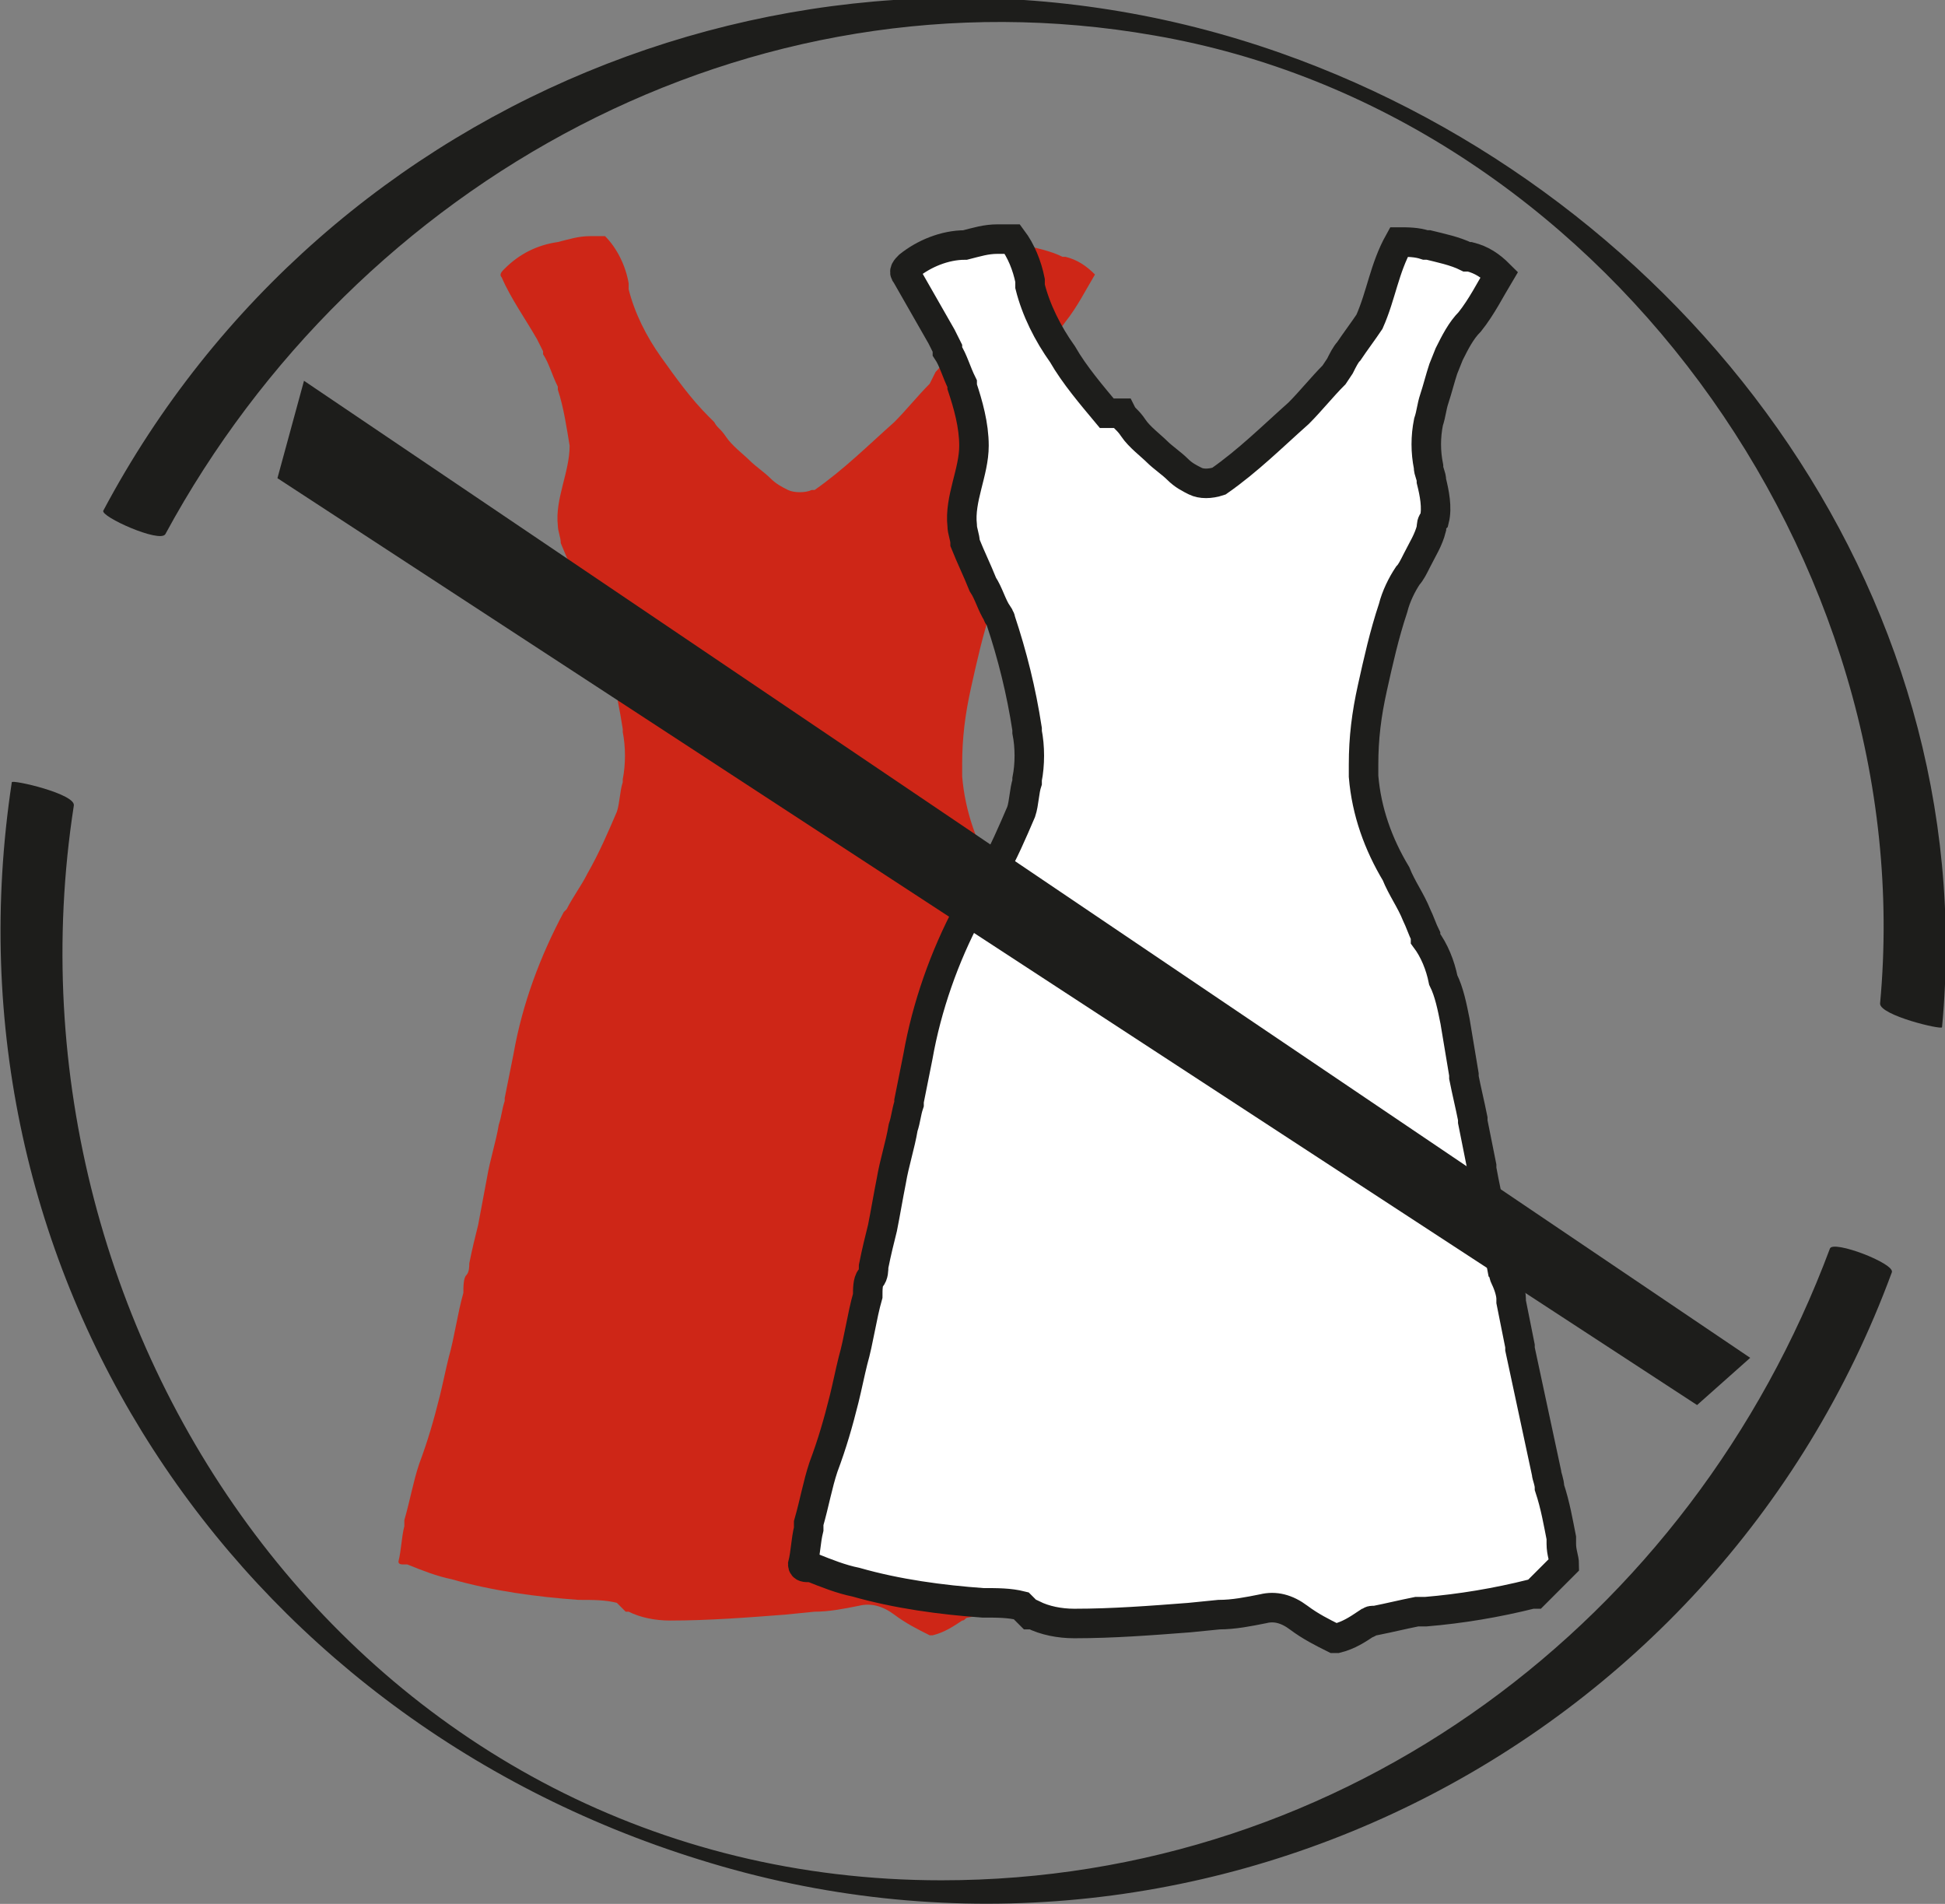 <?xml version="1.0" encoding="utf-8"?>
<!-- Generator: Adobe Illustrator 24.1.0, SVG Export Plug-In . SVG Version: 6.00 Build 0)  -->
<svg version="1.1" id="Capa_1" xmlns="http://www.w3.org/2000/svg" xmlns:xlink="http://www.w3.org/1999/xlink" x="0px" y="0px"
	 viewBox="0 0 65.9 64.5" style="enable-background:new 0 0 65.9 64.5;" xml:space="preserve">
<rect x="0" y="0" width="65.9" height="64.5" fill="#808080" stroke="none"/>
<style type="text/css">
	.st0{fill:#1D1D1B;}
	.st1{fill:#CE2617;}
	.st2{fill:#FFFFFF;stroke:#1D1D1B;stroke-miterlimit:10;}
</style>
<path class="st0" d="M5.6,18.1c6.5-12,19.8-19.3,33.5-16.9c15.1,2.6,26,17.8,24.6,32.8c0,0.4,2.1,0.9,2.1,0.8
	c1.4-14.9-8.8-28.2-22.4-33C28.1-3.6,11.1,3,3.5,17.3C3.4,17.5,5.4,18.4,5.6,18.1z"/>
<path class="st0" d="M62,42.3c-4.7,12.6-16.4,21.4-30.1,21.4c-19.4,0-32.2-18.3-29.4-36.4c0.1-0.4-2.1-0.9-2.1-0.8
	C-2.1,43,7.9,58.1,23.7,63c16.6,5.2,34.4-3.6,40.4-19.9C64.2,42.8,62.1,42,62,42.3L62,42.3z"/>
<path class="st1" d="M39.4,53c0-0.2-0.1-0.4-0.1-0.7c0-0.1,0-0.1,0-0.2c-0.1-0.5-0.2-1.1-0.4-1.7c0-0.2-0.1-0.4-0.1-0.5
	c-0.3-1.4-0.6-2.8-0.9-4.2c0,0,0,0,0-0.1c-0.1-0.5-0.2-1-0.3-1.5l0,0v-0.1l0,0c-0.1-0.2-0.1-0.5-0.2-0.7s0-0.2-0.1-0.3
	c-0.2-1.1-0.5-2.3-0.7-3.4l0,0l0,0v-0.1l0,0l-0.3-1.5c0,0,0-0.1,0-0.1c-0.1-0.5-0.2-0.9-0.3-1.4l0,0v-0.1l0,0
	c-0.1-0.6-0.2-1.2-0.3-1.8c-0.1-0.5-0.2-1-0.4-1.4c-0.2-0.5-0.4-1-0.6-1.4l0,0v-0.1l0,0c-0.1-0.2-0.2-0.5-0.3-0.7
	c-0.2-0.5-0.5-0.9-0.7-1.4l0,0c-0.6-1-1-2.1-1.1-3.3c0-0.1,0-0.3,0-0.4l0,0c0-0.9,0.1-1.7,0.3-2.6l0,0c0.2-0.9,0.4-1.8,0.7-2.7
	c0.1-0.4,0.3-0.8,0.5-1.1c0.1-0.1,0.2-0.3,0.3-0.5c0.2-0.4,0.4-0.7,0.5-1.1l0,0c0-0.1,0-0.2,0-0.3c0.1-0.4,0-0.9-0.1-1.3
	c0-0.2-0.1-0.3-0.1-0.5c-0.1-0.5-0.1-1,0-1.5c0.1-0.3,0.1-0.5,0.2-0.8c0.1-0.3,0.2-0.7,0.3-1l0.2-0.5c0.2-0.4,0.4-0.7,0.7-1.1l0,0
	l0,0l0,0l0,0c0.4-0.5,0.7-1.1,1-1.6c-0.3-0.3-0.6-0.5-1-0.6l0,0H36l0,0c-0.4-0.2-0.9-0.3-1.3-0.4h-0.1c-0.3-0.1-0.6-0.1-0.9-0.1l0,0
	c-0.5,0.9-0.6,1.8-1,2.7l0,0c-0.2,0.4-0.4,0.8-0.6,1.2c-0.1,0.1-0.2,0.3-0.4,0.5L31.5,13c-0.4,0.4-0.8,0.9-1.2,1.3
	c-0.9,0.8-1.7,1.6-2.7,2.3l0,0l0,0h-0.1l0,0c-0.2,0.1-0.6,0.1-0.8,0c-0.2-0.1-0.4-0.2-0.6-0.4c-0.2-0.2-0.5-0.4-0.7-0.6
	s-0.6-0.5-0.8-0.8s-0.3-0.3-0.4-0.5l0,0c-0.1-0.1-0.2-0.2-0.2-0.2c-0.6-0.6-1.1-1.3-1.6-2c-0.5-0.7-0.9-1.5-1.1-2.3l0,0
	c0-0.1,0-0.2,0-0.2C21.2,9,20.9,8.4,20.5,8h-0.1l0,0c-0.1,0-0.3,0-0.4,0l0,0c-0.4,0-0.7,0.1-1.1,0.2l0,0c-0.7,0.1-1.3,0.4-1.8,0.9
	c-0.1,0.1-0.2,0.2-0.1,0.3c0,0,0,0,0,0c0.3,0.7,0.8,1.4,1.2,2.1l0.2,0.4c0,0,0,0,0,0.1c0.2,0.3,0.3,0.7,0.5,1.1c0,0,0,0.1,0,0.1
	c0.2,0.6,0.3,1.3,0.4,1.9l0,0l0,0l0,0c0,0.9-0.5,1.8-0.4,2.7c0,0.2,0.1,0.4,0.1,0.6c0.2,0.5,0.4,0.9,0.6,1.4l0,0
	c0.2,0.3,0.3,0.7,0.5,1c0,0.1,0.1,0.1,0.1,0.2c0.4,1.2,0.7,2.4,0.9,3.7c0,0,0,0.1,0,0.1c0.1,0.5,0.1,1.1,0,1.6c0,0,0,0,0,0.1l0,0v0
	c-0.1,0.3-0.1,0.7-0.2,1l0,0l0,0l0,0c-0.3,0.7-0.6,1.4-1,2.1l0,0c-0.2,0.4-0.5,0.8-0.7,1.2c0,0-0.1,0.1-0.1,0.1
	c-0.8,1.5-1.4,3.1-1.7,4.8c-0.1,0.5-0.2,1-0.3,1.5l0,0v0.1l0,0c-0.1,0.3-0.1,0.5-0.2,0.8c-0.1,0.6-0.3,1.2-0.4,1.8l0,0l-0.3,1.6l0,0
	c-0.1,0.4-0.2,0.8-0.3,1.3c0,0.1,0,0.3-0.1,0.4s-0.1,0.4-0.1,0.6l0,0c-0.2,0.7-0.3,1.5-0.5,2.2c-0.1,0.4-0.2,0.9-0.3,1.3l0,0
	c-0.2,0.8-0.4,1.5-0.7,2.3l0,0c-0.2,0.6-0.3,1.2-0.5,1.9c0,0.1,0,0.1,0,0.2c-0.1,0.4-0.1,0.8-0.2,1.2c0,0.1,0.1,0.1,0.2,0.1h0.1
	c0.5,0.2,1,0.4,1.5,0.5l0,0c1.4,0.4,2.9,0.6,4.3,0.7c0.5,0,0.9,0,1.3,0.1c0.1,0.1,0.2,0.2,0.3,0.3l0,0h0.1c0.4,0.2,0.9,0.3,1.4,0.3
	c1.3,0,2.6-0.1,3.9-0.2l0,0l1-0.1l0,0c0.5,0,1-0.1,1.5-0.2l0,0c0.4-0.1,0.8,0,1.2,0.3c0.4,0.3,0.8,0.5,1.2,0.7c0,0,0.1,0,0.1,0
	c0.4-0.1,0.7-0.3,1-0.5c0.1,0,0.1-0.1,0.2-0.1l0,0h0l0,0c0.5-0.1,0.9-0.2,1.4-0.3c0.1,0,0.1,0,0.2,0l0,0c0,0,0.1,0,0.1,0
	c1.2-0.1,2.4-0.3,3.6-0.6h0.1l0,0C38.7,53.5,39,53.3,39.4,53z"/>
<path class="st2" d="M53,53c0-0.2-0.1-0.4-0.1-0.7c0-0.1,0-0.1,0-0.2c-0.1-0.5-0.2-1.1-0.4-1.7c0-0.2-0.1-0.4-0.1-0.5
	c-0.3-1.4-0.6-2.8-0.9-4.2c0,0,0,0,0-0.1c-0.1-0.5-0.2-1-0.3-1.5l0,0v-0.1l0,0c0-0.2-0.1-0.5-0.2-0.7s0-0.2-0.1-0.3
	c-0.2-1.1-0.5-2.3-0.7-3.4l0,0v-0.1l0,0c-0.1-0.5-0.2-1-0.3-1.5c0,0,0-0.1,0-0.1c-0.1-0.5-0.2-0.9-0.3-1.4l0,0v-0.1l0,0l0,0
	c-0.1-0.6-0.2-1.2-0.3-1.8c-0.1-0.5-0.2-1-0.4-1.4c-0.1-0.5-0.3-1-0.6-1.4l0,0v-0.1l0,0c-0.1-0.2-0.2-0.5-0.3-0.7
	c-0.2-0.5-0.5-0.9-0.7-1.4l0,0c-0.6-1-1-2.1-1.1-3.3c0-0.1,0-0.3,0-0.4l0,0c0-0.9,0.1-1.7,0.3-2.6l0,0c0.2-0.9,0.4-1.8,0.7-2.7
	c0.1-0.4,0.3-0.8,0.5-1.1c0.1-0.1,0.2-0.3,0.3-0.5c0.2-0.4,0.4-0.7,0.5-1.1l0,0c0-0.1,0-0.2,0.1-0.3c0.1-0.4,0-0.9-0.1-1.3
	c0-0.2-0.1-0.3-0.1-0.5c-0.1-0.5-0.1-1,0-1.5c0.1-0.3,0.1-0.5,0.2-0.8c0.1-0.3,0.2-0.7,0.3-1l0.2-0.5c0.2-0.4,0.4-0.8,0.7-1.1l0,0
	l0,0l0,0l0,0c0.4-0.5,0.7-1.1,1-1.6c-0.3-0.3-0.6-0.5-1-0.6l0,0h-0.1l0,0c-0.4-0.2-0.9-0.3-1.3-0.4h-0.1c-0.3-0.1-0.6-0.1-0.9-0.1
	l0,0c-0.5,0.9-0.6,1.8-1,2.7l0,0c-0.2,0.3-0.5,0.7-0.7,1c-0.1,0.1-0.2,0.3-0.3,0.5l-0.2,0.3c-0.4,0.4-0.8,0.9-1.2,1.3
	c-0.9,0.8-1.7,1.6-2.7,2.3l0,0l0,0h0l0,0c-0.3,0.1-0.6,0.1-0.8,0c-0.2-0.1-0.4-0.2-0.6-0.4c-0.2-0.2-0.5-0.4-0.7-0.6
	s-0.6-0.5-0.8-0.8s-0.3-0.3-0.4-0.5l0,0L37.5,14c-0.5-0.6-1.1-1.3-1.5-2c-0.5-0.7-0.9-1.5-1.1-2.3l0,0c0-0.1,0-0.2,0-0.2
	c-0.1-0.5-0.3-1-0.6-1.4h-0.1l0,0c-0.1,0-0.3,0-0.4,0l0,0c-0.4,0-0.7,0.1-1.1,0.2l0,0C32,8.3,31.3,8.6,30.8,9
	c-0.1,0.1-0.2,0.2-0.1,0.3c0.4,0.7,0.8,1.4,1.2,2.1l0.2,0.4c0,0,0,0,0,0.1c0.2,0.3,0.3,0.7,0.5,1.1c0,0,0,0.1,0,0.1
	c0.2,0.6,0.4,1.3,0.4,2l0,0l0,0l0,0c0,0.9-0.5,1.8-0.4,2.7c0,0.2,0.1,0.4,0.1,0.6c0.2,0.5,0.4,0.9,0.6,1.4l0,0
	c0.2,0.3,0.3,0.7,0.5,1c0,0.1,0.1,0.1,0.1,0.2c0.4,1.2,0.7,2.4,0.9,3.7c0,0,0,0.1,0,0.1c0.1,0.5,0.1,1.1,0,1.6c0,0,0,0.1,0,0.1l0,0
	c0,0,0,0,0,0c-0.1,0.3-0.1,0.7-0.2,1l0,0l0,0l0,0c-0.3,0.7-0.6,1.4-1,2.1l0,0c-0.2,0.4-0.5,0.8-0.7,1.2c0,0-0.1,0.1-0.1,0.1
	c-0.8,1.5-1.4,3.2-1.7,4.9c-0.1,0.5-0.2,1-0.3,1.5l0,0v0.1l0,0c-0.1,0.3-0.1,0.5-0.2,0.8c-0.1,0.6-0.3,1.2-0.4,1.8l0,0
	c-0.1,0.5-0.2,1.1-0.3,1.6l0,0c-0.1,0.4-0.2,0.8-0.3,1.3c0,0.1,0,0.3-0.1,0.4s-0.1,0.4-0.1,0.6l0,0c-0.2,0.7-0.3,1.5-0.5,2.2
	c-0.1,0.4-0.2,0.9-0.3,1.3l0,0c-0.2,0.8-0.4,1.5-0.7,2.3l0,0c-0.2,0.6-0.3,1.2-0.5,1.9c0,0.1,0,0.1,0,0.2c-0.1,0.4-0.1,0.8-0.2,1.2
	c0,0.1,0.1,0.1,0.2,0.1h0.1c0.5,0.2,1,0.4,1.5,0.5l0,0c1.4,0.4,2.9,0.6,4.3,0.7c0.5,0,0.9,0,1.3,0.1c0.1,0.1,0.2,0.2,0.3,0.3l0,0
	h0.1c0.4,0.2,0.9,0.3,1.4,0.3c1.3,0,2.6-0.1,3.9-0.2l0,0l1-0.1l0,0c0.5,0,1-0.1,1.5-0.2l0,0c0.4-0.1,0.8,0,1.2,0.3
	c0.4,0.3,0.8,0.5,1.2,0.7c0,0,0.1,0,0.1,0c0.4-0.1,0.7-0.3,1-0.5c0.1,0,0.1-0.1,0.2-0.1l0,0h0.1l0,0c0.5-0.1,0.9-0.2,1.4-0.3
	c0.1,0,0.1,0,0.2,0l0,0c0,0,0.1,0,0.1,0c1.2-0.1,2.4-0.3,3.6-0.6H52l0,0C52.4,53.6,52.7,53.3,53,53z"/>
<polygon class="st0" points="10.3,12.9 59.3,46 57.5,47.6 9.4,16.2 "/>
</svg>
